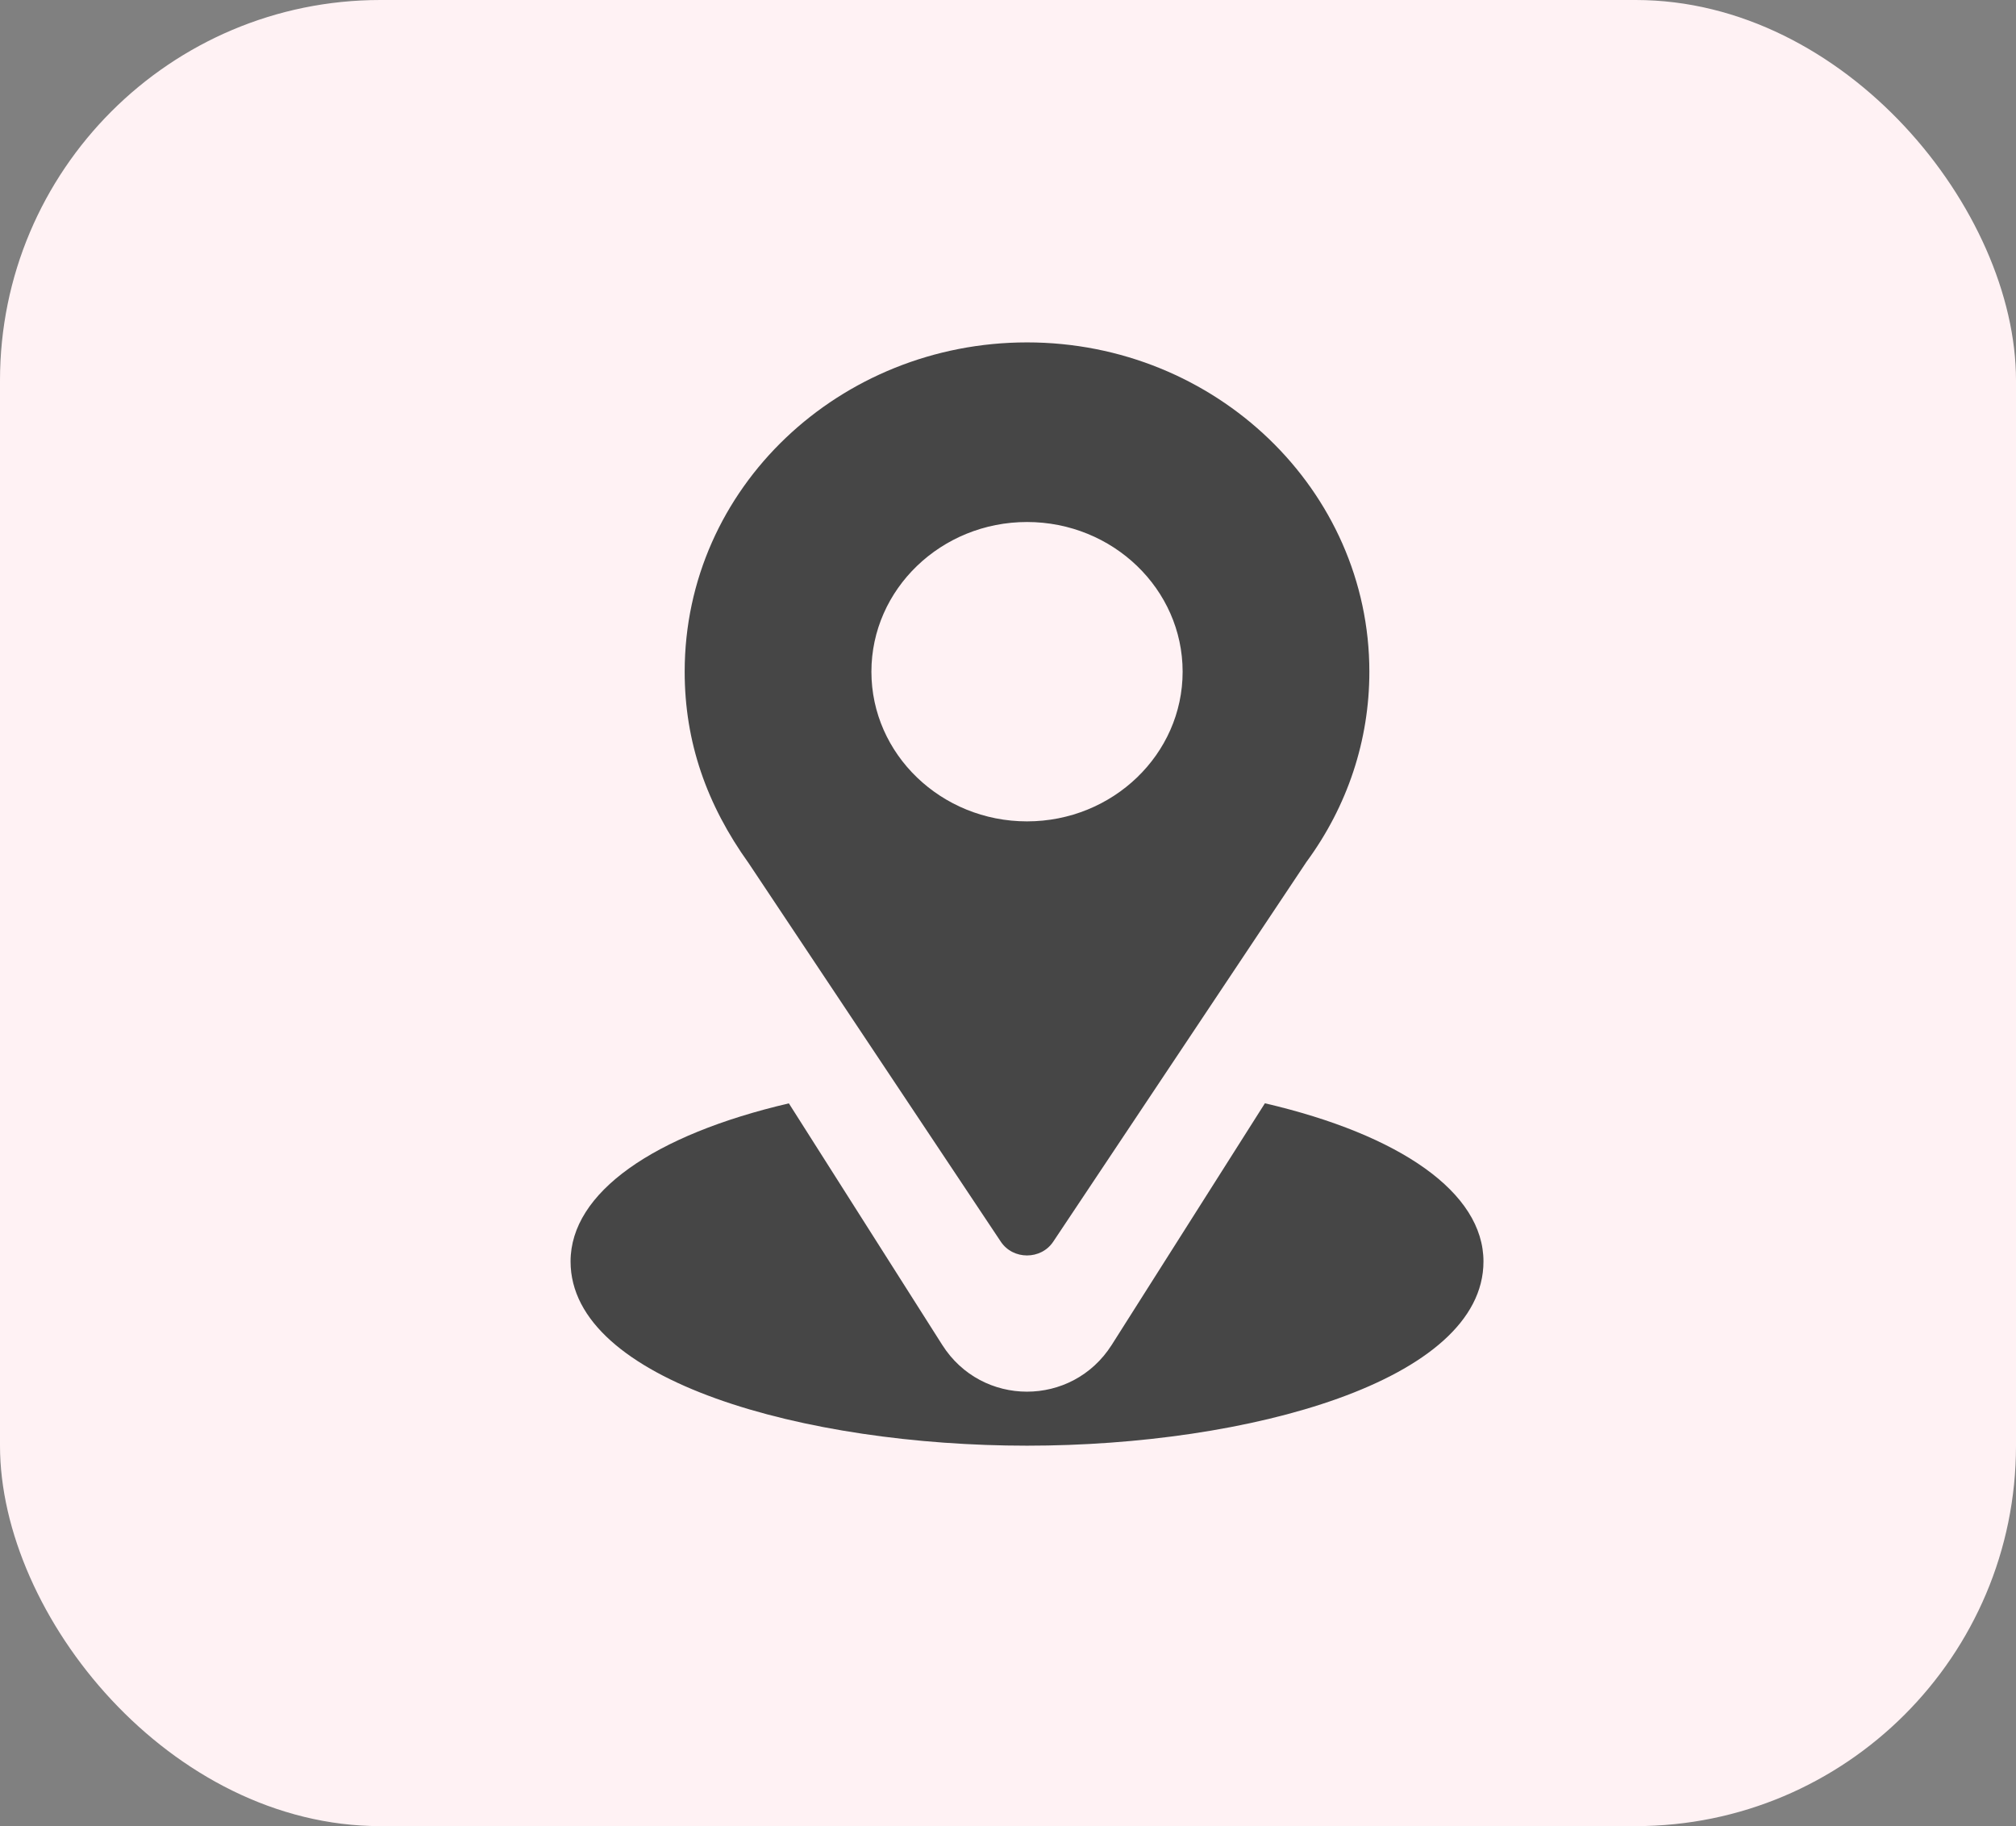 <svg width="53" height="48" viewBox="0 0 53 48" fill="none" xmlns="http://www.w3.org/2000/svg">
<rect x="0" y="0" width="53" height="48" fill="#808080" stroke="none"/>
<rect width="53" height="48" rx="10" fill="#FFF2F4"/>
<path d="M33.254 29L29.226 35.352C28.183 36.992 25.811 36.987 24.773 35.354L20.739 29.002C17.189 29.83 15 31.346 15 33.158C15 36.303 21.183 38 27 38C32.817 38 39 36.303 39 33.158C39 31.345 36.809 29.828 33.254 29Z" fill="#464646"/>
<path d="M27 9C22.093 9 18 12.802 18 17.656C18 19.503 18.577 21.149 19.684 22.692L26.311 32.638C26.633 33.121 27.368 33.12 27.689 32.638L34.344 22.659C35.428 21.185 36 19.456 36 17.656C36 12.883 31.963 9 27 9ZM27 21.59C24.744 21.59 22.909 19.825 22.909 17.656C22.909 15.486 24.744 13.721 27 13.721C29.256 13.721 31.091 15.486 31.091 17.656C31.091 19.825 29.256 21.59 27 21.59Z" fill="#464646"/>
</svg>
